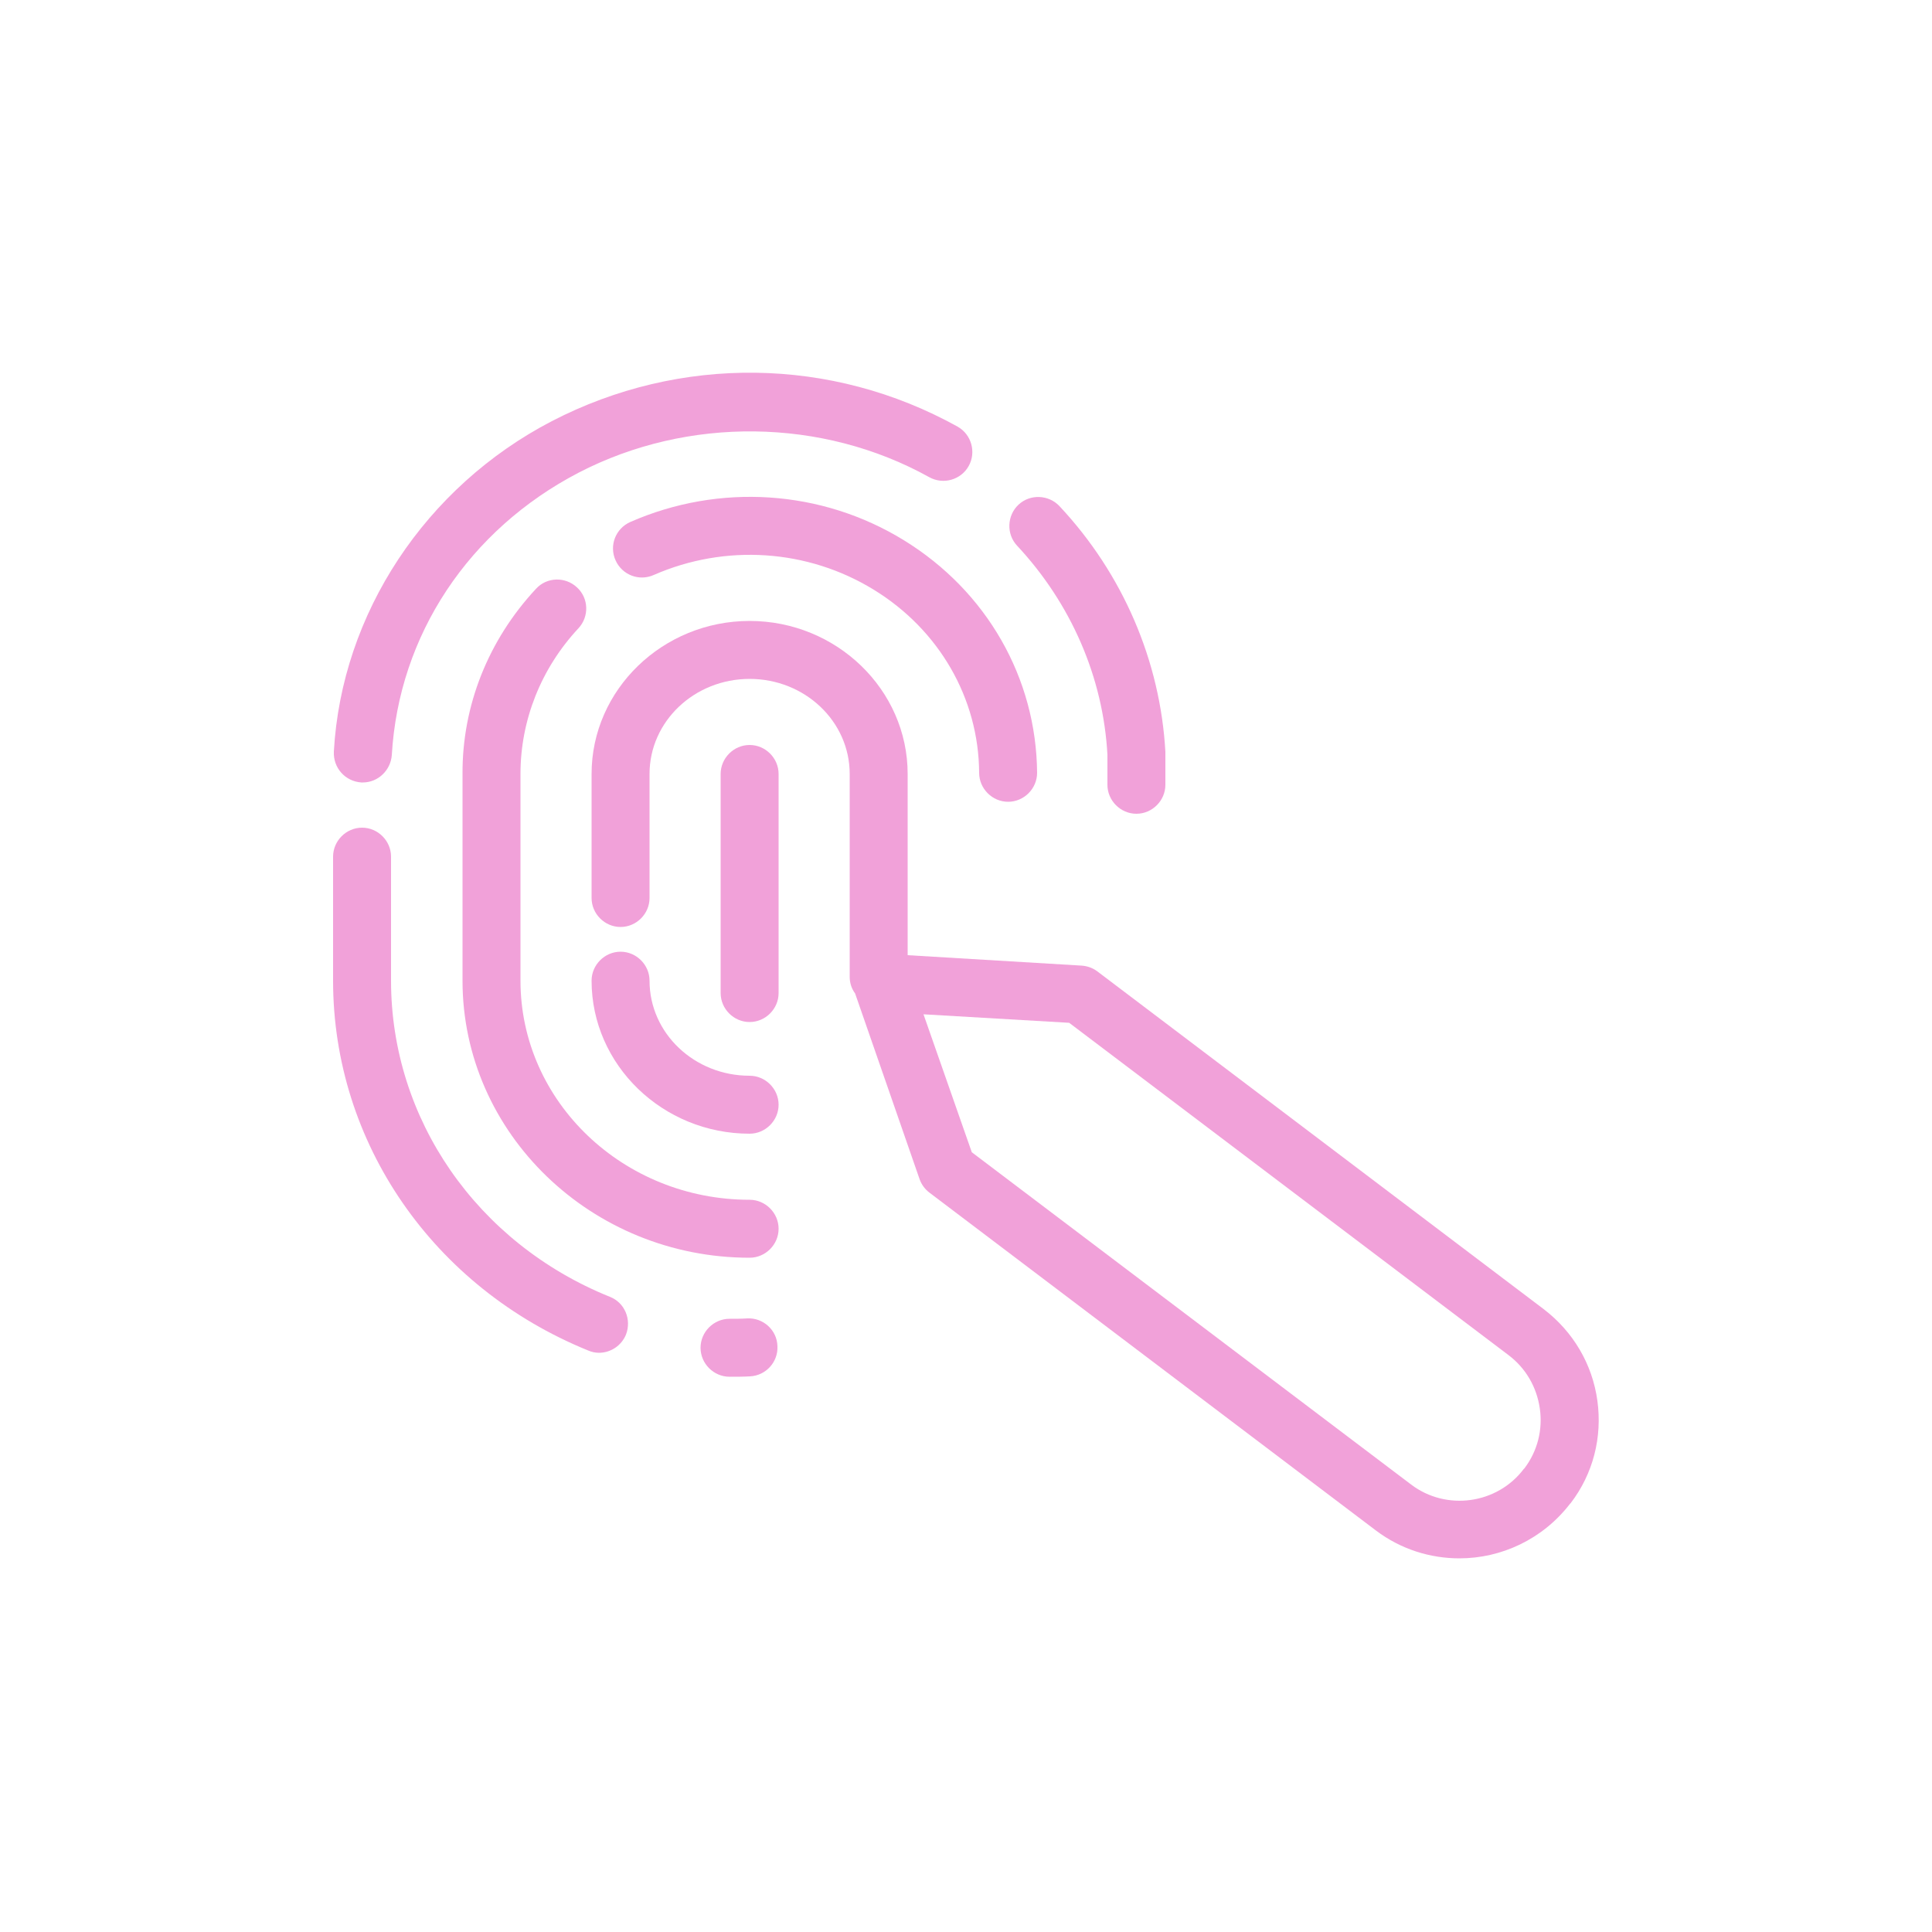 <?xml version="1.0" encoding="UTF-8"?> <!-- Generator: Adobe Illustrator 26.4.1, SVG Export Plug-In . SVG Version: 6.00 Build 0) --> <svg xmlns="http://www.w3.org/2000/svg" xmlns:xlink="http://www.w3.org/1999/xlink" version="1.1" x="0px" y="0px" viewBox="0 0 500 500" style="enable-background:new 0 0 500 500;" xml:space="preserve"> <style type="text/css"> .st0{fill:none;stroke:#000000;stroke-width:7;stroke-linecap:round;stroke-linejoin:round;stroke-miterlimit:10;} .st1{fill:none;stroke:#000000;stroke-width:7;stroke-linejoin:round;} .st2{clip-path:url(#SVGID_00000171699165635509862590000003803868936518535082_);} .st3{clip-path:url(#SVGID_00000107583135638404941420000017024399128024525974_);} .st4{fill:none;stroke:#231F20;stroke-width:7;stroke-linecap:round;stroke-linejoin:bevel;stroke-miterlimit:10;} .st5{fill:none;stroke:#000000;stroke-width:9;stroke-linecap:round;stroke-linejoin:round;} .st6{fill:none;stroke:#000000;stroke-width:9;stroke-linejoin:round;} .st7{fill:#FFFFFF;} .st8{fill:none;stroke:#000000;stroke-width:9;stroke-linecap:round;} .st9{fill:#FFFFFF;stroke:#000000;stroke-width:9;stroke-linecap:round;stroke-linejoin:round;} .st10{fill:none;stroke:#000000;stroke-width:6.95;stroke-linecap:round;stroke-linejoin:round;stroke-miterlimit:10;} .st11{fill:none;stroke:#000000;stroke-width:6.95;stroke-linecap:round;stroke-linejoin:round;} .st12{stroke:#000000;stroke-width:6.95;stroke-linecap:round;stroke-linejoin:round;stroke-miterlimit:10;} .st13{fill:#FF6F41;} .st14{fill:#F1A1D9;} .st15{fill:#367EF7;} .st16{fill:#00A999;} .st17{fill:#231F20;} .st18{fill:none;stroke:#000000;stroke-width:15;stroke-linecap:round;stroke-linejoin:round;stroke-miterlimit:10;} .st19{fill:none;stroke:#231F20;stroke-width:15;stroke-linecap:round;stroke-linejoin:bevel;stroke-miterlimit:10;} .st20{fill:none;stroke:#000000;stroke-width:15;stroke-linecap:round;stroke-linejoin:round;} .st21{fill:none;stroke:#000000;stroke-width:15;stroke-linejoin:round;} .st22{fill:none;stroke:#000000;stroke-width:15.656;stroke-linecap:round;stroke-linejoin:round;} .st23{fill:none;stroke:#000000;stroke-width:15.656;stroke-linejoin:round;} .st24{fill:none;stroke:#000000;stroke-width:15.656;stroke-linecap:round;} .st25{fill:#FFFFFF;stroke:#000000;stroke-width:15.656;stroke-linecap:round;stroke-linejoin:round;} .st26{stroke:#000000;stroke-width:15;stroke-linecap:round;stroke-linejoin:round;} .st27{stroke:#000000;stroke-width:15;stroke-linecap:round;stroke-linejoin:round;stroke-miterlimit:10;} .st28{fill:none;stroke:#000000;stroke-width:15.182;stroke-linecap:round;stroke-linejoin:round;stroke-miterlimit:10;} </style> <g id="MALLI"> </g> <g id="Vektorointi"> <g> <path class="st14" d="M413.4,362.5c-1.3-9.5-6.3-17.9-13.9-23.7L284,251.4c-1.2-0.9-2.6-1.4-4.1-1.5l-45-2.7v-46.9 c0-21.8-18.4-39.6-40.9-39.6s-40.9,17.8-40.9,39.6v32.1c0,4.1,3.4,7.5,7.5,7.5s7.5-3.4,7.5-7.5v-32.1c0-13.6,11.6-24.6,25.9-24.6 s25.9,11,25.9,24.6v52.5c0,1.6,0.5,3.1,1.4,4.3l16.7,48.1c0.5,1.4,1.4,2.6,2.6,3.5l115.5,87.4l0,0c6.5,4.9,14.1,7.2,21.6,7.2 c10.8,0,21.5-4.9,28.6-14.1l0.1-0.1c0,0,0.1-0.1,0.1-0.1C412.3,381.4,414.7,372,413.4,362.5z M394.6,379.9L394.6,379.9 c-0.1,0.1-0.1,0.2-0.2,0.2c-6.9,9.2-20.1,11-29.2,4.1l-113.7-86L239,262.5l37.7,2.2l113.7,86c4.5,3.4,7.3,8.3,8.1,13.8 C399.3,370,397.9,375.5,394.6,379.9z"></path> <path class="st14" d="M286.6,195.3v7.8c0,4.1,3.4,7.5,7.5,7.5s7.5-3.4,7.5-7.5v-8.1c0-0.1,0-0.3,0-0.4 c-1.3-23.5-11-46.1-27.4-63.6c-2.8-3-7.6-3.2-10.6-0.4c-3,2.8-3.2,7.6-0.4,10.6C277.2,156.2,285.5,175.3,286.6,195.3z"></path> <path class="st14" d="M157.8,335.6c-34.4-13.9-56.6-46-56.6-81.8v-32.1c0-4.1-3.4-7.5-7.5-7.5s-7.5,3.4-7.5,7.5v32.1 c0,41.9,25.9,79.4,66,95.7c0.9,0.4,1.9,0.6,2.8,0.6c3,0,5.8-1.8,7-4.7C163.5,341.5,161.7,337.1,157.8,335.6z"></path> <path class="st14" d="M93.5,202.5c0.1,0,0.3,0,0.4,0c3.9,0,7.2-3.1,7.5-7.1c1.8-31,19.9-58.3,48.4-73.1 c28.2-14.6,63-14.2,90.7,1.2c3.6,2,8.2,0.7,10.2-2.9c2-3.6,0.7-8.2-2.9-10.2C215.2,92.3,176,91.8,142.8,109 c-32.7,17-54.4,49.8-56.4,85.5C86.2,198.7,89.3,202.2,93.5,202.5z"></path> <path class="st14" d="M233.9,139.8c-21.3-13.1-47.8-14.8-70.8-4.7c-3.8,1.7-5.5,6.1-3.8,9.9s6.1,5.5,9.9,3.8 c18.5-8.1,39.8-6.7,56.9,3.8c17,10.4,27.2,28.2,27.3,47.4c0,4.1,3.4,7.5,7.5,7.5c0,0,0,0,0,0c4.1,0,7.5-3.4,7.5-7.5 C268.2,175.5,255.4,153,233.9,139.8z"></path> <path class="st14" d="M194,310.5c-32.7,0-59.3-25.4-59.3-56.7v-53.5c0-13.9,5.3-27.3,15-37.7c2.8-3,2.7-7.8-0.4-10.6 c-3-2.8-7.8-2.7-10.6,0.4c-12.3,13.2-19.1,30.2-19,47.9v53.5c0,39.5,33.4,71.7,74.3,71.7c4.1,0,7.5-3.4,7.5-7.5 S198.1,310.5,194,310.5z"></path> <path class="st14" d="M194,278.4c-14.3,0-25.9-11-25.9-24.6c0-4.1-3.4-7.5-7.5-7.5s-7.5,3.4-7.5,7.5c0,21.8,18.4,39.6,40.9,39.6 c4.1,0,7.5-3.4,7.5-7.5S198.1,278.4,194,278.4z"></path> <path class="st14" d="M194,192.8c-4.1,0-7.5,3.4-7.5,7.5V257c0,4.1,3.4,7.5,7.5,7.5s7.5-3.4,7.5-7.5v-56.7 C201.5,196.2,198.1,192.8,194,192.8z"></path> <path class="st14" d="M193.4,341.2c-1.5,0.1-3,0.1-4.5,0.1c0,0,0,0-0.1,0c-4.1,0-7.5,3.4-7.5,7.5c0,4.1,3.4,7.5,7.5,7.5 c0,0,0,0,0.1,0c1.7,0,3.5,0,5.2-0.1c4.1-0.2,7.3-3.7,7.1-7.8C201.1,344.2,197.5,341,193.4,341.2z"></path> </g> </g> <g id="GUIDET"> </g> </svg> 